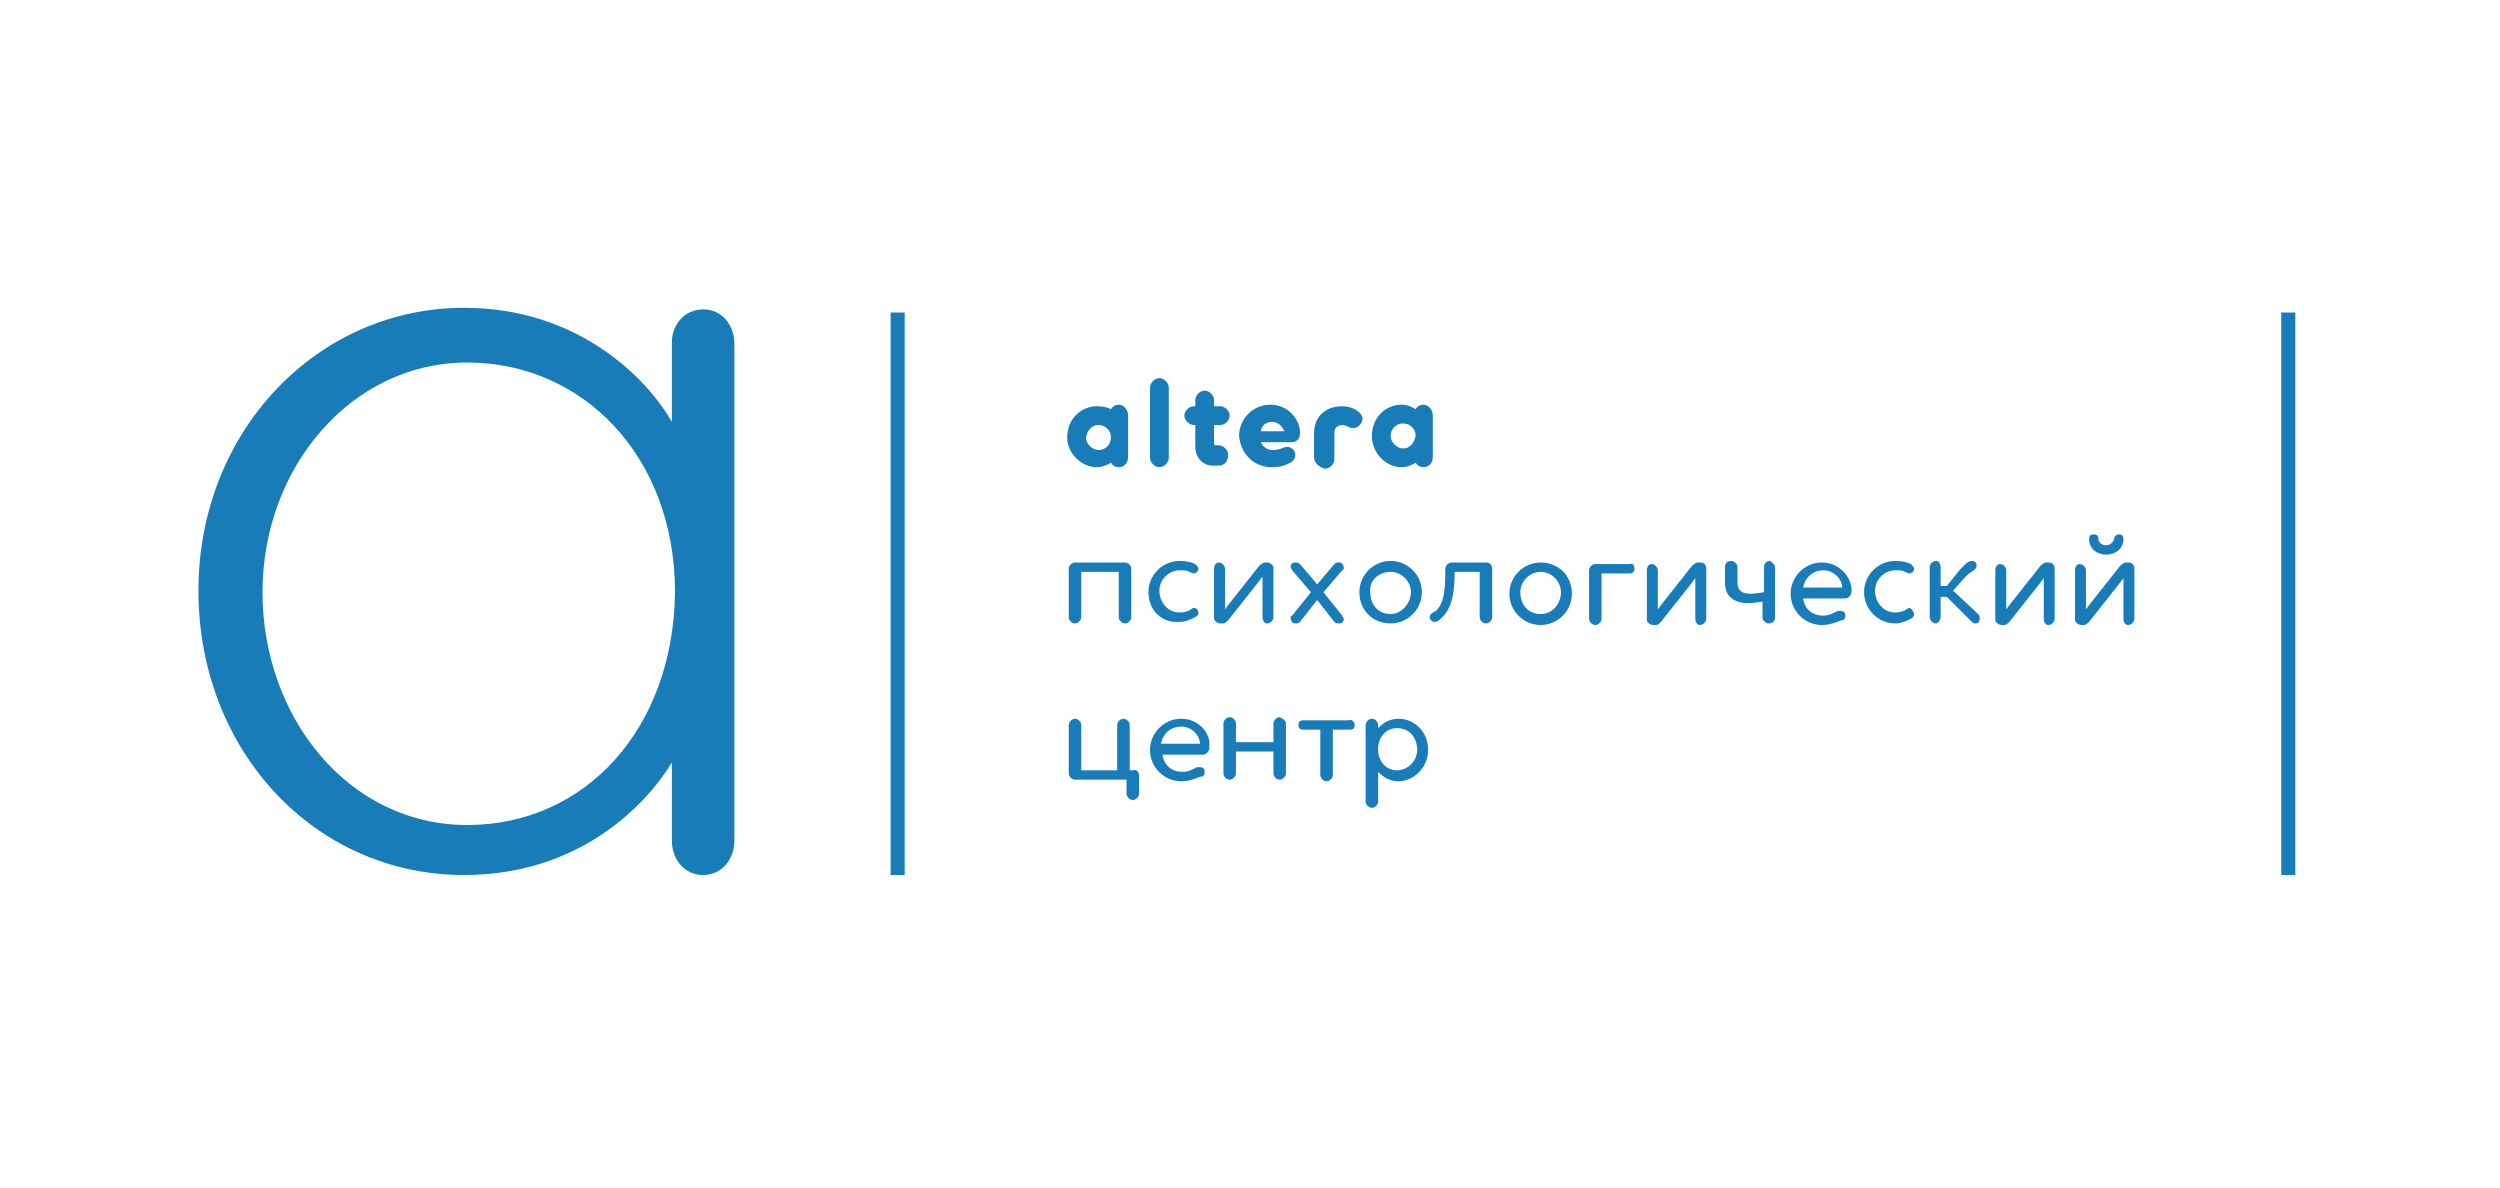<?xml version="1.0" encoding="utf-8"?>
<!-- Generator: Adobe Illustrator 18.0.0, SVG Export Plug-In . SVG Version: 6.00 Build 0)  -->
<!DOCTYPE svg PUBLIC "-//W3C//DTD SVG 1.1//EN" "http://www.w3.org/Graphics/SVG/1.1/DTD/svg11.dtd">
<svg version="1.1" id="Layer_1" xmlns:x="http://ns.adobe.com/Extensibility/1.0/" xmlns:i="http://ns.adobe.com/AdobeIllustrator/10.0/" xmlns:graph="http://ns.adobe.com/Graphs/1.0/"
	 xmlns="http://www.w3.org/2000/svg" xmlns:xlink="http://www.w3.org/1999/xlink" xmlns:a="http://ns.adobe.com/AdobeSVGViewerExtensions/3.0/"
	 x="0px" y="0px" viewBox="0 0 160 76" enable-background="new 0 0 160 76" xml:space="preserve">
<path fill="#187CB8" d="M70.2,29.9c0.4,0,0.8-0.2,0.9-0.3c0.1,0.2,0.3,0.3,0.5,0.3c0.3,0,0.6-0.2,0.6-0.7v-2.6
	c0-0.4-0.3-0.7-0.6-0.7c-0.2,0-0.4,0.1-0.5,0.3C71,26.1,70.6,26,70.2,26c-1,0-1.9,0.8-1.9,2C68.3,29,69.2,29.9,70.2,29.9z
	 M70.3,27.2c0.4,0,0.8,0.3,0.8,0.8c0,0.4-0.3,0.8-0.8,0.8c-0.4,0-0.8-0.4-0.8-0.8C69.6,27.5,69.9,27.2,70.3,27.2z M73.6,29.3v-4.5
	c0-0.3,0.3-0.6,0.6-0.6c0.3,0,0.6,0.3,0.6,0.6v4.5c0,0.3-0.3,0.6-0.6,0.6C73.9,29.9,73.6,29.6,73.6,29.3z M78,29.8h-0.4
	c-0.6,0-1.1-0.5-1.1-1.2v-1.4h-0.1c-0.3,0-0.6-0.3-0.6-0.6c0-0.3,0.3-0.6,0.6-0.6h0.1v-0.4c0-0.3,0.3-0.6,0.6-0.6
	c0.3,0,0.6,0.3,0.6,0.6V26h0.4c0.3,0,0.6,0.3,0.6,0.6c0,0.3-0.3,0.6-0.6,0.6h-0.4v1.2c0,0.1,0.1,0.1,0.1,0.1H78
	c0.3,0,0.6,0.3,0.6,0.6C78.6,29.6,78.3,29.8,78,29.8z M81.4,29.9c0.7,0,1-0.2,1.2-0.3c0.2-0.1,0.3-0.3,0.3-0.5
	c0-0.3-0.3-0.5-0.5-0.5c-0.3,0-0.4,0.2-1,0.2c-0.4,0-0.7-0.4-0.7-0.5h1.9c0.4,0,0.6-0.2,0.6-0.6c0-0.9-0.8-1.8-1.9-1.8
	c-1.1,0-2,0.9-2,2C79.4,29,80.2,29.9,81.4,29.9z M81.4,27c0.5,0,0.7,0.4,0.8,0.6h-1.5C80.7,27.4,80.9,27,81.4,27z M84.1,29.3v-1.6
	c0-1,0.7-1.7,1.8-1.7c0.7,0,1.3,0.4,1.3,0.8c0,0.3-0.3,0.6-0.6,0.6c-0.3,0-0.4-0.2-0.7-0.2c-0.3,0-0.5,0.2-0.5,0.5v1.7
	c0,0.3-0.3,0.6-0.6,0.6C84.4,29.9,84.1,29.6,84.1,29.3z M91.7,26.6c0-0.4-0.3-0.7-0.6-0.7c-0.2,0-0.4,0.1-0.5,0.3
	c-0.1-0.1-0.5-0.3-0.9-0.3c-1,0-1.9,0.8-1.9,2c0,1.1,0.9,2,1.9,2c0.4,0,0.8-0.2,0.9-0.3c0.1,0.2,0.3,0.3,0.5,0.3
	c0.3,0,0.6-0.2,0.6-0.7V26.6z M89.8,28.7c-0.4,0-0.8-0.4-0.8-0.8c0-0.4,0.3-0.8,0.8-0.8c0.4,0,0.8,0.3,0.8,0.8
	C90.5,28.4,90.2,28.7,89.8,28.7z M71.6,39.5v-2.9h-2.4v2.9c0,0.2-0.2,0.4-0.4,0.4c-0.2,0-0.4-0.2-0.4-0.4v-3.1
	c0-0.2,0.2-0.4,0.4-0.4H72c0.2,0,0.4,0.2,0.4,0.4v3.1c0,0.2-0.2,0.4-0.4,0.4C71.8,39.9,71.6,39.7,71.6,39.5z M73.5,37.9
	c0-1.1,0.9-2,2-2c0.5,0,0.8,0.1,1,0.2c0.1,0.1,0.2,0.2,0.2,0.3c0,0.2-0.2,0.3-0.3,0.3c-0.1,0-0.2-0.1-0.3-0.1
	c-0.1-0.1-0.3-0.1-0.6-0.1c-0.7,0-1.3,0.6-1.3,1.3c0,0.7,0.5,1.4,1.3,1.4c0.3,0,0.6-0.1,0.7-0.2c0.1,0,0.1-0.1,0.2-0.1
	c0.2,0,0.3,0.2,0.3,0.3c0,0.2-0.1,0.2-0.2,0.3c-0.2,0.1-0.6,0.3-1,0.3C74.3,39.9,73.5,39,73.5,37.9z M78.6,39.7
	c-0.1,0.1-0.2,0.2-0.3,0.2h-0.2c-0.2,0-0.4-0.2-0.4-0.3v-3.2c0-0.2,0.1-0.4,0.3-0.4c0.2,0,0.4,0.2,0.4,0.4V39l0.3-0.4l1.9-2.4
	c0.1-0.1,0.3-0.2,0.3-0.2h0.2c0.2,0,0.4,0.2,0.4,0.3v3.2c0,0.2-0.2,0.4-0.4,0.4c-0.2,0-0.3-0.2-0.3-0.4v-2.6l-0.3,0.4L78.6,39.7z
	 M83.2,39.8c-0.1,0.1-0.2,0.1-0.3,0.1c-0.2,0-0.3-0.2-0.3-0.3c0-0.1,0-0.2,0.1-0.2l1.2-1.5l-1.2-1.4c0-0.1-0.1-0.1-0.1-0.2
	c0-0.2,0.1-0.3,0.3-0.3c0.1,0,0.2,0,0.3,0.1l1.1,1.3l1.1-1.3c0.1-0.1,0.2-0.1,0.3-0.1c0.2,0,0.3,0.2,0.3,0.3c0,0.1,0,0.2-0.1,0.2
	l-1.2,1.4l1.2,1.5c0,0.1,0.1,0.1,0.1,0.2c0,0.2-0.1,0.3-0.3,0.3c-0.1,0-0.2,0-0.3-0.1l-1.1-1.4L83.2,39.8z M89,39.9c1.1,0,2-0.9,2-2
	c0-1.1-0.9-2-2-2c-1.1,0-2,0.9-2,2C87,39,87.8,39.9,89,39.9z M89,36.6c0.7,0,1.3,0.6,1.3,1.3c0,0.7-0.6,1.4-1.3,1.4
	c-0.8,0-1.3-0.6-1.3-1.4C87.6,37.2,88.2,36.6,89,36.6z M95.5,36.4v3.1c0,0.2-0.2,0.4-0.4,0.4c-0.2,0-0.4-0.2-0.4-0.4v-2.9h-1.6
	c0,1.4-0.2,2.4-0.9,3c-0.1,0.1-0.2,0.2-0.4,0.2c-0.2,0-0.3-0.2-0.3-0.3c0-0.2,0.2-0.3,0.4-0.4c0.5-0.5,0.6-1.2,0.6-2.7
	c0-0.2,0.2-0.4,0.4-0.4h2.2C95.4,36,95.5,36.2,95.5,36.4z M98.6,36c-1.1,0-2,0.9-2,2c0,1.1,0.9,2,2,2c1.1,0,2-0.9,2-2
	C100.6,36.8,99.7,36,98.6,36z M98.6,39.3c-0.8,0-1.3-0.6-1.3-1.4c0-0.7,0.6-1.3,1.3-1.3c0.7,0,1.3,0.6,1.3,1.3
	C99.9,38.6,99.4,39.3,98.6,39.3z M104.6,36.4c0,0.2-0.1,0.3-0.3,0.3h-1.8v2.9c0,0.2-0.2,0.4-0.4,0.4c-0.2,0-0.4-0.2-0.4-0.4v-3.1
	c0-0.2,0.2-0.4,0.4-0.4h2.2C104.5,36,104.6,36.2,104.6,36.4z M109.2,36.4v3.2c0,0.2-0.2,0.4-0.4,0.4c-0.2,0-0.3-0.2-0.3-0.4v-2.6
	l-0.3,0.4l-1.9,2.4c-0.1,0.1-0.2,0.2-0.3,0.2h-0.2c-0.2,0-0.4-0.2-0.4-0.3v-3.2c0-0.2,0.1-0.4,0.3-0.4c0.2,0,0.4,0.2,0.4,0.4V39
	l0.3-0.4l1.9-2.4c0.1-0.1,0.3-0.2,0.3-0.2h0.2C109.1,36,109.2,36.2,109.2,36.4z M113.6,36.3v3.2c0,0.2-0.1,0.4-0.4,0.4
	c-0.2,0-0.4-0.2-0.4-0.4v-1c0,0-0.5,0.1-0.9,0.1c-1,0-1.5-0.5-1.5-1.3v-1c0-0.2,0.1-0.4,0.4-0.4c0.2,0,0.4,0.2,0.4,0.4v1
	c0,0.4,0.2,0.7,0.8,0.7c0.4,0,0.9-0.1,0.9-0.1v-1.6c0-0.2,0.1-0.4,0.4-0.4C113.4,36,113.6,36.1,113.6,36.3z M116.6,36
	c-1.1,0-2,0.9-2,2c0,1.1,0.9,2,2,2c0.7,0,1.1-0.3,1.3-0.3c0.1,0,0.2-0.1,0.2-0.3c0-0.2-0.1-0.3-0.3-0.3c-0.1,0-0.1,0-0.2,0
	c-0.2,0.1-0.5,0.3-0.9,0.3c-0.7,0-1.2-0.4-1.3-1.1h2.7c0.2,0,0.4-0.2,0.4-0.5C118.5,36.9,117.7,36,116.6,36z M115.4,37.6
	c0.1-0.6,0.6-1.1,1.3-1.1c0.7,0,1.2,0.6,1.2,1.1H115.4z M122.5,39.3c0,0.2-0.1,0.2-0.2,0.3c-0.2,0.1-0.6,0.3-1,0.3c-1.1,0-2-0.9-2-2
	c0-1.1,0.9-2,2-2c0.5,0,0.8,0.1,1,0.2c0.1,0.1,0.2,0.2,0.2,0.3c0,0.2-0.2,0.3-0.3,0.3c-0.1,0-0.2-0.1-0.3-0.1
	c-0.1-0.1-0.3-0.1-0.6-0.1c-0.7,0-1.3,0.6-1.3,1.3c0,0.7,0.5,1.4,1.3,1.4c0.3,0,0.6-0.1,0.7-0.2c0.1,0,0.1-0.1,0.2-0.1
	C122.4,39,122.5,39.2,122.5,39.3z M126.6,39.3c0.1,0.1,0.1,0.2,0.1,0.3c0,0.2-0.1,0.3-0.3,0.3c-0.1,0-0.2-0.1-0.2-0.1l-1.6-1.6h-0.4
	v1.3c0,0.2-0.2,0.4-0.3,0.4c-0.2,0-0.4-0.2-0.4-0.4v-3.2c0-0.2,0.2-0.4,0.4-0.4c0.2,0,0.3,0.2,0.3,0.4v1.2h0.4l0.8-1
	c0.3-0.3,0.5-0.6,0.8-0.6c0.2,0,0.3,0.1,0.3,0.3c0,0.3-0.3,0.3-0.7,0.7l-0.8,0.9L126.6,39.3z M131.5,36.4v3.2c0,0.2-0.2,0.4-0.4,0.4
	c-0.2,0-0.3-0.2-0.3-0.4v-2.6l-0.3,0.4l-1.9,2.4c-0.1,0.1-0.2,0.2-0.3,0.2h-0.2c-0.2,0-0.4-0.2-0.4-0.3v-3.2c0-0.2,0.1-0.4,0.3-0.4
	c0.2,0,0.4,0.2,0.4,0.4V39l0.3-0.4l1.9-2.4c0.1-0.1,0.3-0.2,0.3-0.2h0.2C131.4,36,131.5,36.2,131.5,36.4z M133.7,34.5
	c0-0.2,0.1-0.3,0.3-0.3c0.2,0,0.3,0.1,0.3,0.3c0,0.2,0.2,0.4,0.5,0.4c0.3,0,0.5-0.3,0.5-0.4c0-0.2,0.2-0.3,0.3-0.3
	c0.2,0,0.3,0.1,0.3,0.3c0,0.6-0.5,1-1.1,1C134.2,35.5,133.7,35.1,133.7,34.5z M136.6,36.4v3.2c0,0.2-0.2,0.4-0.4,0.4
	c-0.2,0-0.3-0.2-0.3-0.4v-2.6l-0.3,0.4l-1.9,2.4c-0.1,0.1-0.2,0.2-0.3,0.2h-0.2c-0.2,0-0.4-0.2-0.4-0.3v-3.2c0-0.2,0.1-0.4,0.3-0.4
	c0.2,0,0.4,0.2,0.4,0.4V39l0.3-0.4l1.9-2.4c0.1-0.1,0.3-0.2,0.3-0.2h0.2C136.5,36,136.6,36.2,136.6,36.4z M72.9,49.6v1.2
	c0,0.2-0.2,0.4-0.4,0.4c-0.2,0-0.4-0.2-0.4-0.4v-0.9h-3.3c-0.2,0-0.4-0.2-0.4-0.4v-3.1c0-0.2,0.2-0.4,0.4-0.4c0.2,0,0.4,0.2,0.4,0.4
	v2.9h2.3v-2.9c0-0.2,0.2-0.4,0.4-0.4c0.2,0,0.4,0.2,0.4,0.4v2.9h0.2C72.7,49.2,72.9,49.4,72.9,49.6z M75.6,46c-1.1,0-2,0.9-2,2
	c0,1.1,0.9,2,2,2c0.7,0,1.1-0.3,1.3-0.3c0.1,0,0.2-0.1,0.2-0.3c0-0.2-0.1-0.3-0.3-0.3c-0.1,0-0.1,0-0.2,0c-0.2,0.1-0.5,0.3-0.9,0.3
	c-0.7,0-1.2-0.4-1.3-1.1H77c0.2,0,0.4-0.2,0.4-0.5C77.5,46.9,76.7,46,75.6,46z M74.3,47.6c0.1-0.6,0.6-1.1,1.3-1.1
	c0.7,0,1.2,0.6,1.2,1.1H74.3z M82.3,46.3v3.2c0,0.2-0.2,0.4-0.4,0.4c-0.2,0-0.4-0.2-0.4-0.4v-1.4h-2.4v1.4c0,0.2-0.2,0.4-0.4,0.4
	c-0.2,0-0.4-0.2-0.4-0.4v-3.2c0-0.2,0.2-0.4,0.4-0.4c0.2,0,0.4,0.2,0.4,0.4v1.2h2.4v-1.2c0-0.2,0.2-0.4,0.4-0.4
	C82.1,46,82.3,46.1,82.3,46.3z M86.7,46.4c0,0.2-0.1,0.3-0.3,0.3h-1.1v2.9c0,0.2-0.2,0.4-0.4,0.4c-0.2,0-0.4-0.2-0.4-0.4v-2.9h-1.1
	c-0.2,0-0.3-0.1-0.3-0.3c0-0.2,0.1-0.3,0.3-0.3h2.9C86.5,46,86.7,46.2,86.7,46.4z M89.5,46c-0.6,0-1,0.3-1.3,0.6v-0.2
	c0-0.2-0.2-0.4-0.4-0.4c-0.2,0-0.4,0.2-0.4,0.4v4.9c0,0.2,0.2,0.4,0.4,0.4c0.2,0,0.4-0.2,0.4-0.4v-1.9c0.3,0.3,0.7,0.6,1.3,0.6
	c1,0,1.9-0.9,1.9-2C91.4,46.8,90.5,46,89.5,46z M89.4,49.3c-0.7,0-1.2-0.6-1.2-1.3v-0.1c0-0.7,0.5-1.3,1.2-1.3
	c0.8,0,1.3,0.6,1.3,1.4C90.7,48.7,90.1,49.3,89.4,49.3z M45,19.8c-1.2,0-2,1-2,2.1v5.1c-1.6-2.8-6-7.3-13.3-7.3
	c-9.4,0-17,7.9-17,18.1s7.4,18.2,17,18.2c7.3,0,11.6-4.4,13.3-7.2v5c0,1.2,0.8,2.2,2,2.2c1.2,0,2-1,2-2.2V22
	C47,20.8,46.2,19.8,45,19.8z M29.9,52.8c-7.6,0-13.1-6.9-13.1-14.9s5.7-14.7,13.1-14.7c7.4,0,13.3,6,13.3,14.7
	C43.1,46.6,37.5,52.8,29.9,52.8z M57,20h0.9v36H57V20z M146.9,20v36H146V20H146.9z"/>
</svg>
